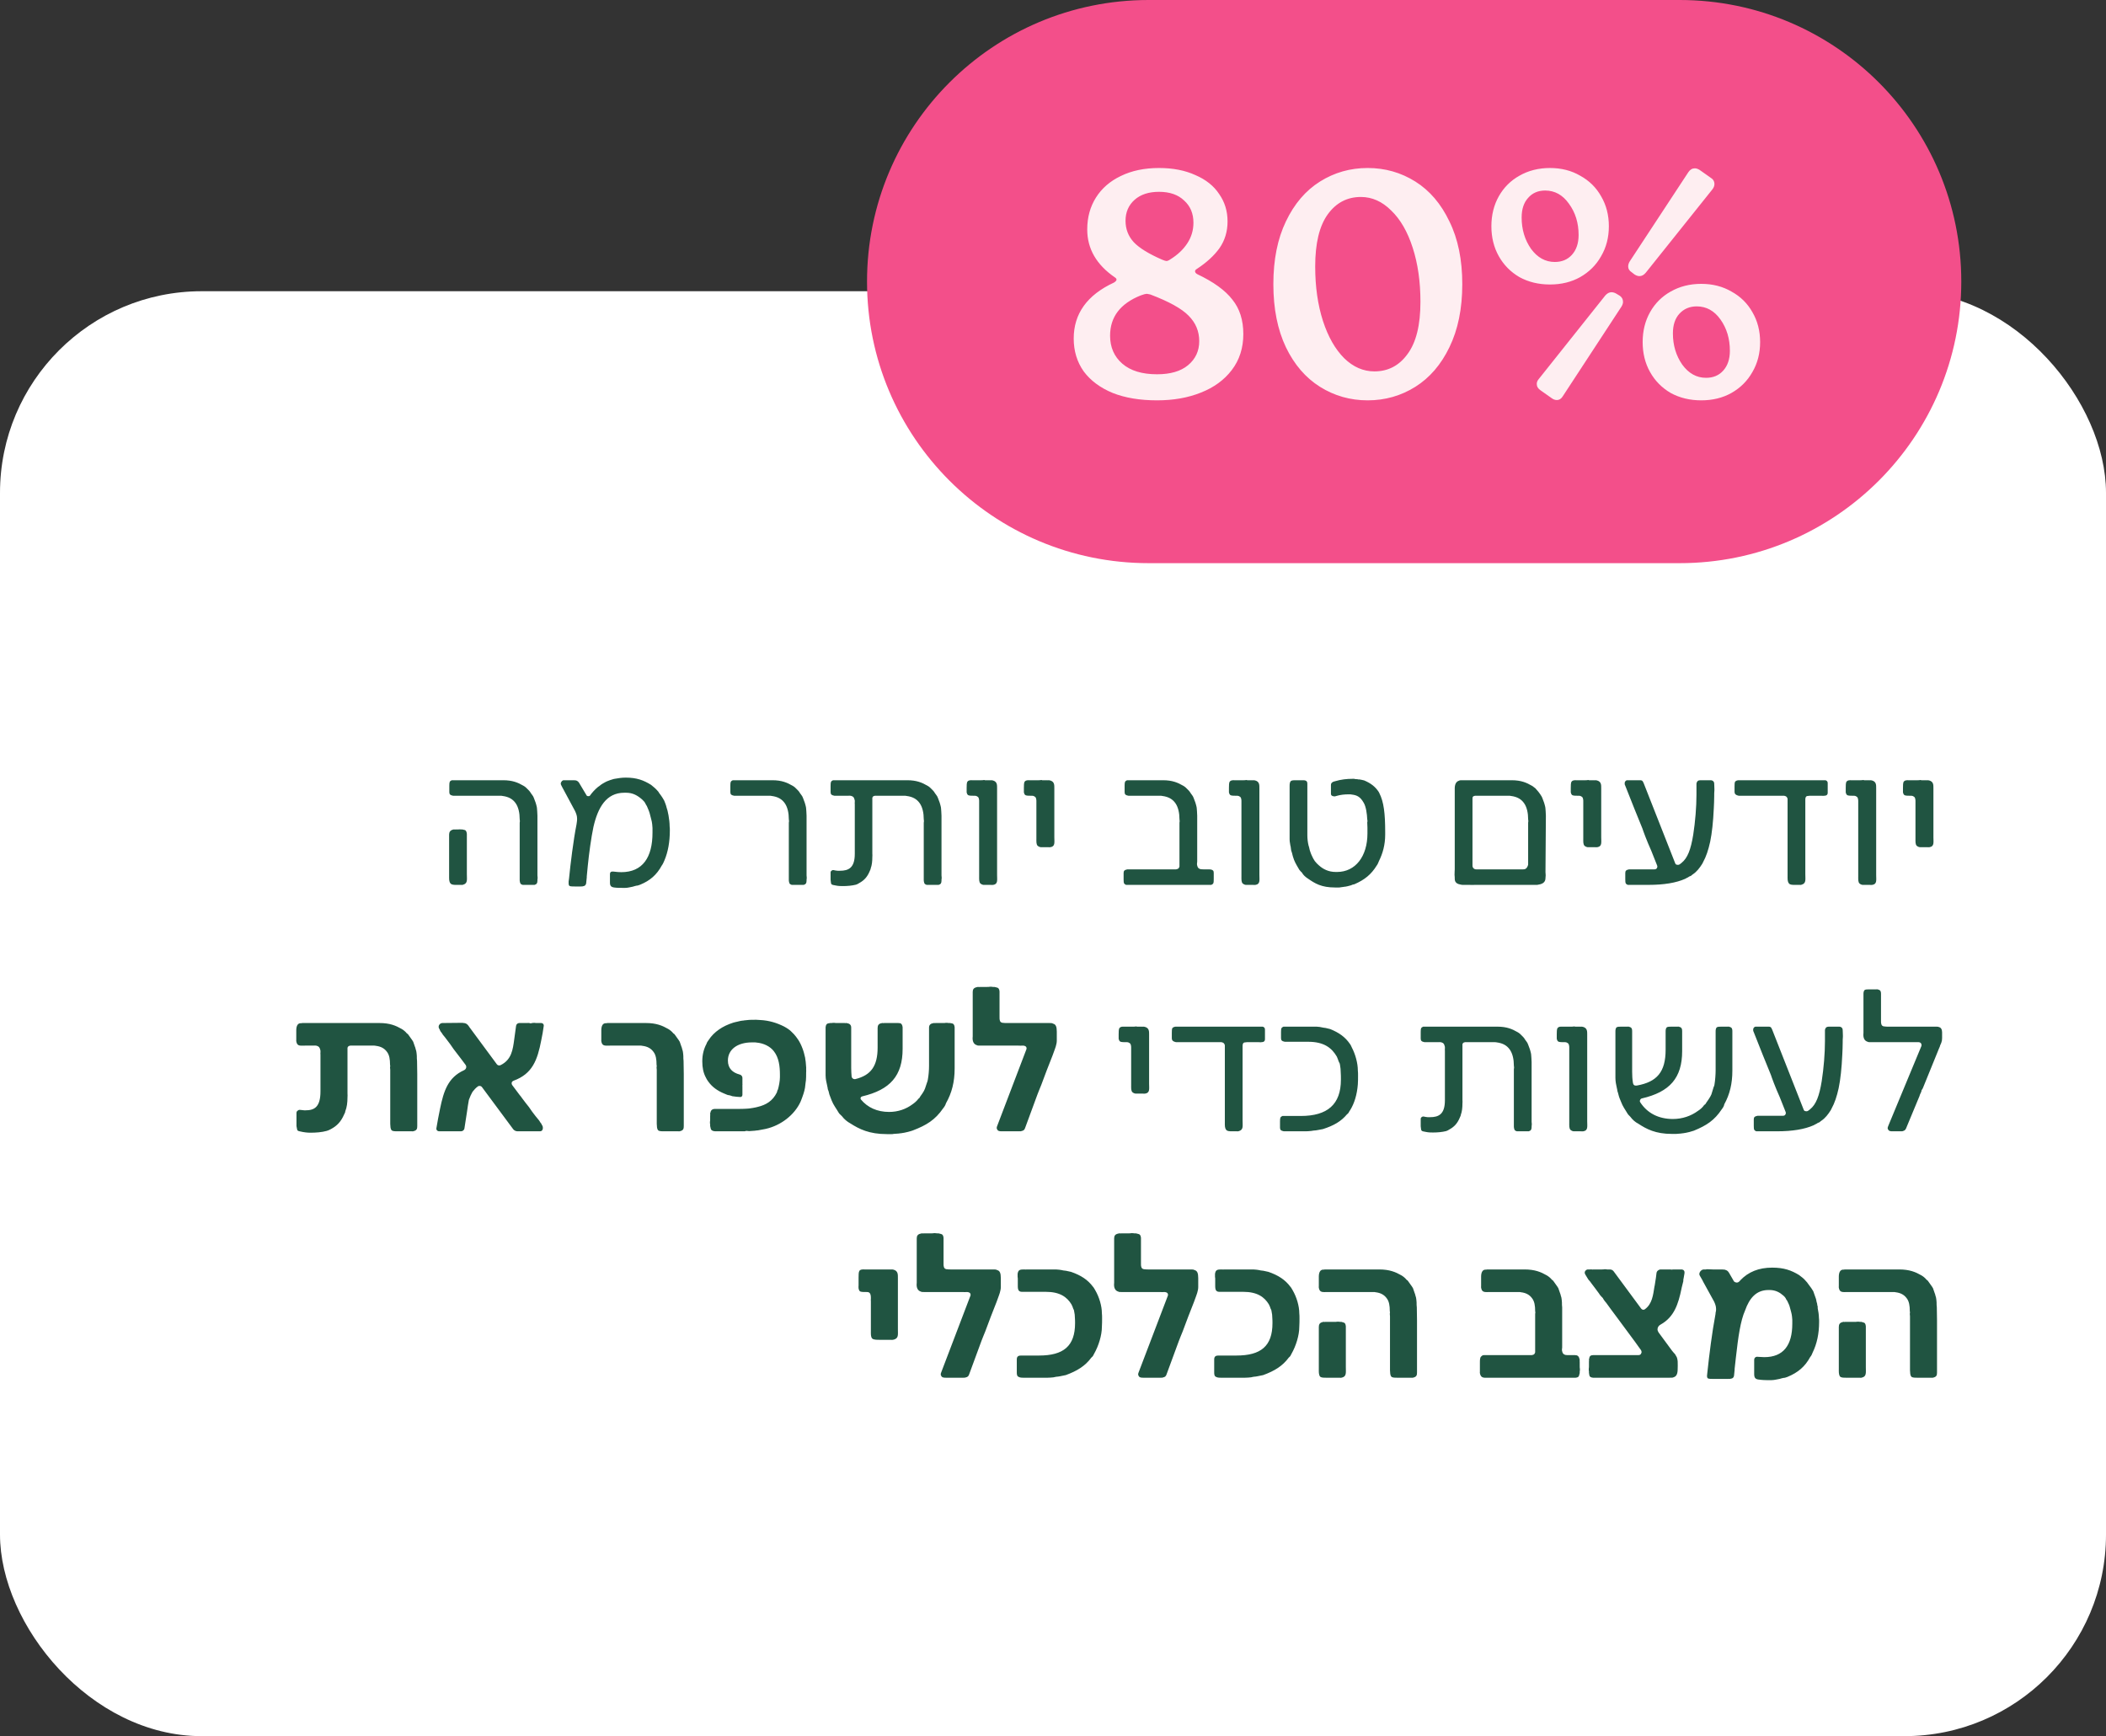 <svg xmlns="http://www.w3.org/2000/svg" width="188" height="155" viewBox="0 0 188 155" fill="none"><rect x="0" y="0" width="188" height="155" fill="#333333" stroke="none"/><rect y="26" width="188" height="129" rx="18" fill="white"></rect><path d="M77.398 25.139C77.398 11.255 88.654 0 102.538 0H149.943C163.827 0 175.082 11.255 175.082 25.139V25.139C175.082 39.023 163.827 50.278 149.943 50.278H102.538C88.654 50.278 77.398 39.023 77.398 25.139V25.139Z" fill="#F34F8A"></path><path d="M103.29 35.742C101.758 35.742 100.436 35.522 99.326 35.081C98.215 34.622 97.353 33.98 96.74 33.157C96.146 32.314 95.849 31.337 95.849 30.226C95.849 28.004 97.046 26.338 99.441 25.227C99.594 25.131 99.67 25.045 99.67 24.968C99.67 24.892 99.622 24.825 99.527 24.767C97.879 23.637 97.056 22.21 97.056 20.486C97.056 19.414 97.314 18.466 97.832 17.642C98.349 16.819 99.086 16.177 100.044 15.717C101.021 15.238 102.16 14.999 103.463 14.999C104.708 14.999 105.79 15.21 106.709 15.631C107.648 16.033 108.356 16.598 108.835 17.326C109.333 18.035 109.582 18.849 109.582 19.768C109.582 20.668 109.343 21.463 108.864 22.153C108.385 22.823 107.705 23.446 106.824 24.02C106.728 24.078 106.681 24.145 106.681 24.221C106.681 24.317 106.748 24.403 106.882 24.48C108.337 25.169 109.381 25.926 110.013 26.75C110.665 27.554 110.99 28.579 110.99 29.824C110.99 31.069 110.645 32.141 109.956 33.042C109.285 33.923 108.366 34.593 107.198 35.053C106.048 35.513 104.746 35.742 103.29 35.742ZM103.75 23.187C103.942 23.264 104.066 23.302 104.124 23.302C104.219 23.302 104.334 23.254 104.468 23.158C105.12 22.756 105.627 22.277 105.991 21.722C106.355 21.166 106.537 20.553 106.537 19.883C106.537 19.059 106.259 18.399 105.704 17.901C105.167 17.384 104.42 17.125 103.463 17.125C102.543 17.125 101.816 17.364 101.279 17.843C100.743 18.322 100.475 18.945 100.475 19.711C100.475 20.458 100.724 21.099 101.222 21.636C101.72 22.153 102.563 22.67 103.75 23.187ZM103.29 33.415C104.478 33.415 105.397 33.147 106.048 32.611C106.719 32.055 107.054 31.337 107.054 30.456C107.054 29.575 106.738 28.818 106.106 28.186C105.493 27.554 104.353 26.922 102.687 26.29C102.534 26.252 102.438 26.233 102.4 26.233C102.266 26.233 102.074 26.28 101.825 26.376C100.005 27.104 99.096 28.301 99.096 29.968C99.096 31.002 99.46 31.835 100.187 32.467C100.915 33.099 101.95 33.415 103.29 33.415ZM122.09 35.742C120.538 35.742 119.121 35.34 117.837 34.536C116.554 33.731 115.539 32.553 114.792 31.002C114.045 29.431 113.671 27.554 113.671 25.371C113.671 23.187 114.045 21.32 114.792 19.768C115.539 18.198 116.554 17.01 117.837 16.206C119.121 15.401 120.538 14.999 122.09 14.999C123.641 14.999 125.058 15.401 126.342 16.206C127.625 17.01 128.64 18.198 129.387 19.768C130.153 21.32 130.536 23.187 130.536 25.371C130.536 27.554 130.153 29.431 129.387 31.002C128.64 32.553 127.625 33.731 126.342 34.536C125.058 35.34 123.641 35.742 122.09 35.742ZM122.693 33.157C123.919 33.157 124.905 32.639 125.652 31.605C126.418 30.571 126.801 29.019 126.801 26.951C126.801 25.15 126.571 23.541 126.112 22.124C125.652 20.688 125.01 19.577 124.187 18.791C123.382 17.987 122.482 17.585 121.486 17.585C120.26 17.585 119.274 18.102 118.527 19.136C117.78 20.17 117.406 21.722 117.406 23.79C117.406 25.591 117.636 27.209 118.096 28.646C118.556 30.063 119.188 31.174 119.992 31.979C120.797 32.764 121.697 33.157 122.693 33.157ZM138.363 25.399C137.348 25.399 136.438 25.179 135.634 24.738C134.849 24.279 134.236 23.656 133.795 22.871C133.355 22.086 133.134 21.195 133.134 20.199C133.134 19.203 133.355 18.312 133.795 17.527C134.236 16.742 134.849 16.129 135.634 15.688C136.438 15.229 137.348 14.999 138.363 14.999C139.378 14.999 140.279 15.229 141.064 15.688C141.868 16.129 142.491 16.742 142.931 17.527C143.391 18.312 143.621 19.203 143.621 20.199C143.621 21.195 143.391 22.086 142.931 22.871C142.491 23.656 141.868 24.279 141.064 24.738C140.279 25.179 139.378 25.399 138.363 25.399ZM145.661 24.308C145.45 24.174 145.345 24.001 145.345 23.79C145.345 23.637 145.393 23.484 145.488 23.331L150.717 15.372C150.871 15.143 151.062 15.028 151.292 15.028C151.426 15.028 151.57 15.075 151.723 15.171L152.7 15.861C152.93 15.995 153.045 16.186 153.045 16.435C153.045 16.589 152.987 16.742 152.872 16.895L146.925 24.336C146.753 24.547 146.561 24.652 146.35 24.652C146.216 24.652 146.073 24.604 145.919 24.509L145.661 24.308ZM138.794 23.388C139.426 23.388 139.934 23.177 140.317 22.756C140.719 22.316 140.92 21.722 140.92 20.975C140.92 19.902 140.633 18.973 140.058 18.188C139.503 17.403 138.794 17.01 137.932 17.01C137.3 17.01 136.793 17.23 136.41 17.671C136.027 18.092 135.835 18.676 135.835 19.423C135.835 20.477 136.113 21.406 136.668 22.21C137.243 22.995 137.952 23.388 138.794 23.388ZM151.867 35.742C150.852 35.742 149.942 35.522 149.137 35.081C148.352 34.622 147.739 33.999 147.299 33.214C146.858 32.429 146.638 31.538 146.638 30.542C146.638 29.546 146.858 28.655 147.299 27.87C147.739 27.085 148.352 26.472 149.137 26.031C149.942 25.572 150.852 25.342 151.867 25.342C152.882 25.342 153.782 25.572 154.567 26.031C155.372 26.472 155.994 27.085 156.435 27.87C156.894 28.655 157.124 29.546 157.124 30.542C157.124 31.538 156.894 32.429 156.435 33.214C155.994 33.999 155.372 34.622 154.567 35.081C153.782 35.522 152.882 35.742 151.867 35.742ZM137.53 34.852C137.3 34.698 137.185 34.507 137.185 34.277C137.185 34.124 137.243 33.98 137.358 33.846L143.305 26.376C143.477 26.185 143.659 26.089 143.851 26.089C144.004 26.089 144.157 26.137 144.311 26.233L144.598 26.405C144.789 26.539 144.885 26.721 144.885 26.951C144.885 27.085 144.837 27.229 144.741 27.382L139.513 35.369C139.378 35.599 139.197 35.714 138.967 35.714C138.813 35.714 138.66 35.656 138.507 35.541L137.53 34.852ZM152.298 33.731C152.93 33.731 153.437 33.52 153.82 33.099C154.223 32.659 154.424 32.065 154.424 31.318C154.424 30.245 154.146 29.316 153.59 28.531C153.035 27.746 152.326 27.353 151.464 27.353C150.832 27.353 150.315 27.573 149.913 28.014C149.53 28.435 149.338 29.019 149.338 29.766C149.338 30.82 149.616 31.749 150.172 32.553C150.746 33.339 151.455 33.731 152.298 33.731Z" fill="#FEEEF1"></path><path d="M46.68 79C46.608 79 46.59 78.964 46.536 78.946C46.482 78.928 46.446 78.874 46.428 78.802C46.41 78.748 46.392 78.64 46.392 78.586V73.456C46.392 73.402 46.41 73.366 46.41 73.312C46.41 73.258 46.392 73.204 46.392 73.132C46.392 72.592 46.284 72.07 46.032 71.71C45.78 71.35 45.42 71.134 44.862 71.062C44.79 71.044 44.736 71.044 44.664 71.044H40.524C40.47 71.044 40.416 71.044 40.38 71.026C40.2 70.99 40.11 70.918 40.11 70.72V70.144C40.11 69.784 40.146 69.748 40.326 69.658H44.916C45.762 69.658 46.248 69.874 46.716 70.144C46.86 70.216 47.04 70.378 47.148 70.504C47.202 70.558 47.256 70.612 47.31 70.684C47.418 70.882 47.598 71.044 47.652 71.224C47.706 71.35 47.76 71.512 47.814 71.656C47.868 71.8 47.868 71.872 47.904 71.98C47.922 72.052 47.94 72.142 47.94 72.214C47.958 72.376 47.958 72.484 47.976 72.826V78.154C47.976 78.208 47.994 78.28 47.994 78.37C47.994 78.424 47.976 78.478 47.976 78.55V78.622C47.976 78.874 47.886 78.946 47.76 78.982C47.742 79 47.724 79 47.706 79H46.68ZM40.092 78.172V74.5C40.092 74.284 40.2 74.122 40.434 74.068C40.47 74.05 40.506 74.05 40.56 74.05C40.596 74.068 40.632 74.068 40.65 74.05H40.92C41.01 74.05 41.1 74.032 41.154 74.05H41.262L41.496 74.104C41.586 74.122 41.658 74.248 41.676 74.446V78.046C41.676 78.532 41.766 78.856 41.352 78.982C41.28 79 41.226 79.018 41.154 79H40.722C40.542 79 40.326 79 40.218 78.874C40.074 78.712 40.092 78.46 40.092 78.172ZM55.692 79.27C55.404 79.27 55.062 79.27 54.828 79.234C54.558 79.198 54.45 79.09 54.45 78.802V78.046C54.45 77.902 54.504 77.83 54.63 77.812H54.756C55.026 77.848 55.296 77.866 55.458 77.866C57.366 77.866 58.248 76.552 58.248 74.338V73.924C58.248 73.834 58.212 73.384 58.14 73.168L57.996 72.61C57.942 72.412 57.834 72.178 57.744 71.962C57.69 71.89 57.654 71.818 57.618 71.746C57.582 71.638 57.402 71.44 57.312 71.368C56.916 71.026 56.502 70.774 55.89 70.774H55.728C54.108 70.774 53.37 72.106 52.974 73.834C52.776 74.77 52.578 76.21 52.47 77.308L52.38 78.244V78.334L52.326 78.856C52.308 78.982 52.236 79.108 52.02 79.126C52.002 79.144 51.966 79.144 51.93 79.144C51.894 79.126 51.876 79.126 51.858 79.144H51.336C51.156 79.144 50.904 79.144 50.832 79.09C50.778 79.036 50.76 78.964 50.76 78.892V78.694L50.796 78.442C50.922 77.146 51.192 74.968 51.462 73.618L51.498 73.366C51.516 73.276 51.516 73.168 51.516 73.078C51.516 72.826 51.426 72.61 51.336 72.412L50.292 70.468C50.256 70.396 50.166 70.252 50.094 70.09C50.076 70.054 50.058 70 50.058 69.964C50.058 69.874 50.112 69.784 50.166 69.73C50.22 69.694 50.256 69.658 50.31 69.658H50.58H50.868H51.084C51.21 69.658 51.318 69.658 51.426 69.676C51.57 69.73 51.66 69.802 51.75 69.982L52.362 71.008C52.398 71.08 52.47 71.08 52.524 71.08C52.578 71.08 52.632 71.08 52.668 71.026C52.848 70.774 53.082 70.504 53.388 70.252L53.496 70.18C53.55 70.126 53.712 70 53.982 69.856C54.018 69.838 54.108 69.784 54.198 69.748C54.324 69.694 54.576 69.604 54.774 69.55L54.864 69.532C55.17 69.478 55.494 69.424 55.854 69.424C56.844 69.424 57.456 69.658 58.122 70.072C58.302 70.216 58.536 70.414 58.644 70.54C58.716 70.63 58.806 70.702 58.824 70.774C59.076 71.098 59.238 71.368 59.292 71.476C59.328 71.566 59.472 71.908 59.508 72.106C59.598 72.304 59.778 73.168 59.778 73.78C59.796 73.888 59.796 74.014 59.796 74.14C59.796 75.148 59.634 76.066 59.31 76.822C59.256 76.948 59.166 77.164 59.076 77.272C58.626 78.1 58.032 78.622 57.15 78.982C57.042 79.018 56.934 79.072 56.808 79.072C56.772 79.072 56.556 79.144 56.484 79.162C56.286 79.198 56.034 79.27 55.8 79.27H55.692ZM70.705 79C70.633 79 70.615 78.964 70.561 78.946C70.507 78.928 70.471 78.874 70.453 78.802C70.435 78.748 70.417 78.64 70.417 78.586V73.456C70.417 73.402 70.435 73.366 70.435 73.312C70.435 73.258 70.417 73.204 70.417 73.132C70.417 72.592 70.309 72.07 70.057 71.71C69.805 71.35 69.445 71.134 68.887 71.062C68.815 71.044 68.761 71.044 68.689 71.044H65.611C65.557 71.044 65.503 71.044 65.467 71.026C65.287 70.99 65.197 70.918 65.197 70.72V70.144C65.197 69.784 65.233 69.748 65.413 69.658H68.941C69.787 69.658 70.273 69.874 70.741 70.144C70.885 70.216 71.065 70.378 71.173 70.504C71.227 70.558 71.281 70.612 71.335 70.684C71.443 70.882 71.623 71.044 71.677 71.224C71.731 71.35 71.785 71.512 71.839 71.656C71.893 71.8 71.893 71.872 71.929 71.98C71.947 72.052 71.965 72.142 71.965 72.214C71.983 72.376 71.983 72.484 72.001 72.826V78.154C72.001 78.208 72.019 78.28 72.019 78.37C72.019 78.424 72.001 78.478 72.001 78.55V78.622C72.001 78.874 71.911 78.946 71.785 78.982C71.767 79 71.749 79 71.731 79H70.705ZM75.244 79.108C75.064 79.108 74.848 79.108 74.596 79.054L74.506 79.036C74.272 79 74.2 78.964 74.182 78.838L74.146 78.55V77.902C74.146 77.812 74.182 77.758 74.254 77.722C74.29 77.686 74.362 77.668 74.434 77.686C74.524 77.704 74.686 77.74 74.776 77.74H74.974C75.748 77.74 76.306 77.488 76.306 76.228V71.8C76.306 71.71 76.288 71.692 76.306 71.602V71.53C76.306 71.476 76.306 71.422 76.288 71.404C76.234 71.188 76.18 71.116 76 71.062C75.946 71.026 75.694 71.044 75.73 71.044H74.56C74.506 71.044 74.452 71.044 74.416 71.026C74.236 70.99 74.146 70.918 74.146 70.72V70.144C74.146 69.784 74.182 69.748 74.362 69.658H80.986C81.832 69.658 82.318 69.874 82.786 70.144C82.93 70.216 83.11 70.378 83.218 70.504C83.272 70.558 83.326 70.612 83.38 70.684C83.488 70.882 83.668 71.044 83.722 71.224C83.776 71.35 83.83 71.512 83.884 71.656C83.938 71.8 83.938 71.872 83.974 71.98C83.992 72.052 84.01 72.142 84.01 72.214C84.028 72.376 84.028 72.484 84.046 72.826V78.154C84.046 78.208 84.064 78.28 84.064 78.37C84.064 78.424 84.046 78.478 84.046 78.55V78.622C84.046 78.874 83.956 78.946 83.83 78.982C83.812 79 83.794 79 83.776 79H82.75C82.678 79 82.66 78.964 82.606 78.946C82.552 78.928 82.516 78.874 82.498 78.802C82.48 78.748 82.462 78.64 82.462 78.586V73.456C82.462 73.402 82.48 73.366 82.48 73.312C82.48 73.258 82.462 73.204 82.462 73.132C82.462 72.592 82.354 72.07 82.102 71.71C81.85 71.35 81.49 71.134 80.932 71.062C80.86 71.044 80.806 71.044 80.734 71.044H78.106L78.034 71.062C77.944 71.08 77.908 71.134 77.872 71.224V76.21C77.872 76.336 77.89 76.39 77.872 76.498C77.872 76.894 77.836 77.236 77.728 77.524C77.728 77.614 77.656 77.704 77.638 77.776C77.422 78.298 77.134 78.604 76.702 78.838C76.63 78.892 76.486 78.964 76.414 78.982C76.054 79.072 75.64 79.108 75.244 79.108ZM87.785 79C87.659 78.982 87.551 78.91 87.515 78.874C87.389 78.73 87.407 78.496 87.407 78.226V71.53C87.407 71.494 87.407 71.404 87.389 71.332C87.371 71.242 87.353 71.188 87.281 71.134C87.227 71.098 87.155 71.044 87.029 71.044C86.705 71.044 86.615 71.044 86.471 71.008C86.363 70.972 86.327 70.882 86.291 70.738V70.342C86.291 70.144 86.291 69.874 86.363 69.784C86.471 69.64 86.633 69.658 86.795 69.658H87.605C87.677 69.658 87.749 69.658 87.821 69.64C87.911 69.64 87.875 69.64 87.929 69.658H88.361C88.397 69.676 88.415 69.658 88.451 69.658C88.505 69.658 88.559 69.658 88.631 69.676C89.027 69.784 89.009 70.09 89.009 70.378V78.118C89.009 78.568 89.099 78.928 88.667 79C88.595 79 88.505 79.018 88.415 79H87.785ZM92.895 75.634C92.769 75.616 92.661 75.544 92.625 75.508C92.499 75.364 92.517 75.13 92.517 74.86V71.53C92.517 71.494 92.517 71.404 92.499 71.332C92.481 71.242 92.463 71.188 92.391 71.134C92.337 71.098 92.265 71.044 92.139 71.044C91.815 71.044 91.725 71.044 91.581 71.008C91.473 70.972 91.437 70.882 91.401 70.738V70.342C91.401 70.144 91.401 69.874 91.473 69.784C91.581 69.64 91.743 69.658 91.905 69.658H92.715C92.787 69.658 92.859 69.658 92.931 69.64C93.021 69.64 92.985 69.64 93.039 69.658H93.471C93.507 69.676 93.525 69.658 93.561 69.658C93.615 69.658 93.669 69.658 93.741 69.676C94.137 69.784 94.119 70.09 94.119 70.378V74.752C94.119 75.202 94.209 75.562 93.777 75.634C93.705 75.634 93.615 75.652 93.525 75.634H92.895ZM100.519 79C100.339 78.91 100.303 78.874 100.303 78.514V77.938C100.303 77.74 100.393 77.668 100.573 77.632C100.609 77.614 100.663 77.614 100.717 77.614H104.983L105.055 77.596C105.181 77.578 105.253 77.506 105.289 77.362V73.456C105.289 73.402 105.307 73.366 105.307 73.312C105.307 73.258 105.289 73.204 105.289 73.132C105.289 72.592 105.181 72.07 104.929 71.71C104.677 71.35 104.317 71.134 103.759 71.062C103.687 71.044 103.633 71.044 103.561 71.044H100.807C100.753 71.044 100.699 71.044 100.663 71.026C100.483 70.99 100.393 70.918 100.393 70.72V70.144C100.393 69.784 100.429 69.748 100.609 69.658H103.813C104.659 69.658 105.145 69.874 105.613 70.144C105.757 70.216 105.937 70.378 106.045 70.504C106.099 70.558 106.153 70.612 106.207 70.684C106.315 70.882 106.495 71.044 106.549 71.224C106.603 71.35 106.657 71.512 106.711 71.656C106.765 71.8 106.765 71.872 106.801 71.98C106.819 72.052 106.837 72.142 106.837 72.214C106.855 72.376 106.855 72.484 106.873 72.826V76.858C106.873 76.93 106.873 77.002 106.855 77.074V77.146C106.855 77.182 106.855 77.236 106.873 77.272C106.909 77.452 106.981 77.542 107.161 77.596C107.215 77.614 107.449 77.614 107.413 77.614H107.935L108.115 77.632C108.295 77.686 108.349 77.74 108.349 77.938V78.514C108.349 78.874 108.313 78.91 108.133 79H100.519ZM111.2 79C111.074 78.982 110.966 78.91 110.93 78.874C110.804 78.73 110.822 78.496 110.822 78.226V71.53C110.822 71.494 110.822 71.404 110.804 71.332C110.786 71.242 110.768 71.188 110.696 71.134C110.642 71.098 110.57 71.044 110.444 71.044C110.12 71.044 110.03 71.044 109.886 71.008C109.778 70.972 109.742 70.882 109.706 70.738V70.342C109.706 70.144 109.706 69.874 109.778 69.784C109.886 69.64 110.048 69.658 110.21 69.658H111.02C111.092 69.658 111.164 69.658 111.236 69.64C111.326 69.64 111.29 69.64 111.344 69.658H111.776C111.812 69.676 111.83 69.658 111.866 69.658C111.92 69.658 111.974 69.658 112.046 69.676C112.442 69.784 112.424 70.09 112.424 70.378V78.118C112.424 78.568 112.514 78.928 112.082 79C112.01 79 111.92 79.018 111.83 79H111.2ZM119.19 79.234C117.948 79.234 117.39 78.874 116.76 78.442C116.562 78.316 116.328 78.118 116.22 77.902C116.184 77.884 116.04 77.722 115.986 77.65C115.824 77.362 115.644 77.092 115.518 76.768C115.338 76.264 115.392 76.318 115.32 76.102C115.23 75.868 115.284 75.976 115.248 75.832L115.212 75.562C115.194 75.508 115.176 75.454 115.176 75.4C115.176 75.31 115.122 75.202 115.122 74.932V70.144C115.122 70 115.14 69.856 115.212 69.748C115.302 69.658 115.482 69.658 115.662 69.658H116.346C116.688 69.658 116.706 69.838 116.706 70V74.59C116.706 74.86 116.742 75.202 116.814 75.49C116.886 75.67 116.886 75.832 116.958 76.012C117.03 76.246 117.12 76.426 117.228 76.642L117.372 76.876C117.462 77.002 117.642 77.182 117.732 77.254C118.11 77.596 118.596 77.848 119.244 77.848H119.352C121.008 77.848 122.07 76.444 122.07 74.41V73.888C122.07 73.726 122.052 73.564 122.052 73.42C122.07 73.384 122.07 73.348 122.07 73.294C122.07 73.258 122.07 73.204 122.052 73.15C122.034 72.682 121.944 71.998 121.728 71.656C121.44 71.152 121.152 70.99 120.666 70.936C120.594 70.918 120.54 70.918 120.468 70.918H120.36C120.036 70.918 119.658 70.954 119.298 71.062L119.172 71.098H119.136C118.938 71.098 118.812 71.026 118.812 70.864V70.108C118.812 70 118.83 69.928 118.902 69.874C118.938 69.838 118.974 69.802 119.046 69.784L119.172 69.748C119.712 69.586 120.234 69.532 120.72 69.532H120.792H120.882C120.882 69.532 120.936 69.532 120.936 69.55L121.188 69.568C121.206 69.586 121.26 69.586 121.278 69.586H121.35C121.476 69.604 121.566 69.622 121.782 69.676C122.376 69.928 122.772 70.234 123.078 70.702L123.132 70.81C123.528 71.584 123.654 72.61 123.654 74.284V74.518C123.654 75.418 123.438 76.192 123.096 76.876C123.042 77.002 122.988 77.164 122.898 77.272C122.412 78.064 121.818 78.55 120.9 78.946C120.774 78.964 120.72 78.982 120.612 79.036C120.522 79.072 120.378 79.09 120.27 79.126C120.216 79.144 120.108 79.162 120.09 79.162C120.036 79.162 120 79.162 119.946 79.18L119.676 79.216C119.622 79.234 119.568 79.234 119.496 79.234H119.19ZM130.709 79C130.601 79 130.439 79 130.421 78.982C130.115 78.928 129.863 78.82 129.863 78.46V78.352C129.863 78.244 129.845 78.172 129.845 78.1C129.845 77.884 129.863 77.668 129.863 77.614V70.486C129.845 70.018 129.989 69.766 130.259 69.694C130.295 69.658 130.421 69.658 130.511 69.658H134.939C135.785 69.658 136.271 69.874 136.739 70.144C136.793 70.162 136.847 70.216 136.919 70.27C136.937 70.288 136.955 70.306 136.991 70.324C137.063 70.36 137.117 70.45 137.171 70.504C137.369 70.702 137.657 71.134 137.675 71.224C137.729 71.35 137.783 71.512 137.837 71.656C137.891 71.8 137.891 71.872 137.927 71.98C137.945 72.052 137.963 72.142 137.963 72.214C137.981 72.376 137.981 72.484 137.999 72.826L137.963 77.866C137.963 77.938 137.981 78.028 137.981 78.154C137.981 78.226 137.963 78.298 137.963 78.388C137.963 78.658 137.837 78.91 137.315 78.982C137.261 79 137.225 79 137.171 79H131.609C131.573 79.018 131.231 79 131.159 79H130.709ZM131.447 77.29C131.447 77.47 131.591 77.614 131.771 77.614H135.983C136.073 77.614 136.163 77.596 136.217 77.542C136.271 77.506 136.307 77.47 136.325 77.416C136.379 77.344 136.397 77.272 136.415 77.182V73.456C136.415 73.402 136.433 73.366 136.433 73.312C136.433 73.258 136.415 73.204 136.415 73.132C136.415 72.592 136.307 72.07 136.055 71.71C135.803 71.35 135.443 71.134 134.885 71.062C134.813 71.044 134.759 71.044 134.687 71.044H131.681C131.645 71.044 131.519 71.08 131.483 71.134C131.447 71.188 131.447 71.26 131.447 71.314V77.29ZM141.715 75.634C141.589 75.616 141.481 75.544 141.445 75.508C141.319 75.364 141.337 75.13 141.337 74.86V71.53C141.337 71.494 141.337 71.404 141.319 71.332C141.301 71.242 141.283 71.188 141.211 71.134C141.157 71.098 141.085 71.044 140.959 71.044C140.635 71.044 140.545 71.044 140.401 71.008C140.293 70.972 140.257 70.882 140.221 70.738V70.342C140.221 70.144 140.221 69.874 140.293 69.784C140.401 69.64 140.563 69.658 140.725 69.658H141.535C141.607 69.658 141.679 69.658 141.751 69.64C141.841 69.64 141.805 69.64 141.859 69.658H142.291C142.327 69.676 142.345 69.658 142.381 69.658C142.435 69.658 142.489 69.658 142.561 69.676C142.957 69.784 142.939 70.09 142.939 70.378V74.752C142.939 75.202 143.029 75.562 142.597 75.634C142.525 75.634 142.435 75.652 142.345 75.634H141.715ZM145.303 79C145.123 78.91 145.087 78.874 145.087 78.514V77.938C145.087 77.74 145.177 77.668 145.357 77.632C145.393 77.614 145.447 77.614 145.501 77.614H147.697C147.787 77.614 147.859 77.578 147.895 77.524C147.949 77.452 147.967 77.362 147.931 77.272L147.409 75.958L147.121 75.292C146.977 74.95 146.761 74.392 146.707 74.23C146.635 73.96 146.401 73.474 145.897 72.196L145.069 70.108C145.033 70.054 145.033 69.982 145.033 69.91C145.033 69.802 145.123 69.676 145.231 69.658H146.419C146.545 69.658 146.635 69.694 146.689 69.838L146.725 69.91L149.551 77.092C149.587 77.164 149.641 77.2 149.695 77.2C149.749 77.218 149.821 77.218 149.875 77.2C149.929 77.182 149.965 77.146 150.019 77.11C150.055 77.092 150.073 77.056 150.109 77.038C150.649 76.606 150.937 75.85 151.153 74.518C151.333 73.366 151.441 72.034 151.441 70.954V69.982C151.441 69.892 151.495 69.784 151.549 69.73C151.621 69.676 151.693 69.658 151.783 69.658H152.701C152.899 69.658 153.025 69.784 153.025 69.964C153.025 70.09 153.043 70.234 153.043 70.45V70.558C153.025 70.702 153.025 70.918 153.025 71.08C153.025 71.44 153.007 71.8 152.989 72.16C152.935 73.348 152.827 74.374 152.665 75.148C152.503 75.886 152.305 76.48 152.035 76.966L151.963 77.11C151.729 77.488 151.459 77.83 151.135 78.046C151.063 78.1 151.009 78.136 150.955 78.19C150.901 78.226 150.829 78.226 150.757 78.28C150.721 78.316 150.649 78.352 150.595 78.37L150.433 78.46C149.623 78.82 148.543 79 147.157 79H145.303ZM160.205 79C160.025 79 159.791 79 159.701 78.874C159.557 78.712 159.575 78.46 159.575 78.172V71.368C159.575 71.332 159.575 71.296 159.557 71.26C159.503 71.134 159.449 71.08 159.269 71.044H155.327C155.255 71.044 155.165 71.044 155.147 71.026C154.949 70.972 154.841 70.9 154.841 70.666V70.216C154.841 69.748 154.877 69.784 155.021 69.694C155.057 69.694 155.111 69.658 155.165 69.658H162.815C162.905 69.658 162.995 69.658 163.013 69.676C163.157 69.766 163.157 69.82 163.157 70V70.774C163.157 70.972 163.031 71.044 162.833 71.044C162.815 71.062 162.671 71.044 162.599 71.044H161.537L161.393 71.062C161.231 71.062 161.159 71.17 161.159 71.368V78.046C161.159 78.532 161.249 78.856 160.835 78.982C160.763 79 160.709 79.018 160.637 79H160.205ZM166.26 79C166.134 78.982 166.026 78.91 165.99 78.874C165.864 78.73 165.882 78.496 165.882 78.226V71.53C165.882 71.494 165.882 71.404 165.864 71.332C165.846 71.242 165.828 71.188 165.756 71.134C165.702 71.098 165.63 71.044 165.504 71.044C165.18 71.044 165.09 71.044 164.946 71.008C164.838 70.972 164.802 70.882 164.766 70.738V70.342C164.766 70.144 164.766 69.874 164.838 69.784C164.946 69.64 165.108 69.658 165.27 69.658H166.08C166.152 69.658 166.224 69.658 166.296 69.64C166.386 69.64 166.35 69.64 166.404 69.658H166.836C166.872 69.676 166.89 69.658 166.926 69.658C166.98 69.658 167.034 69.658 167.106 69.676C167.502 69.784 167.484 70.09 167.484 70.378V78.118C167.484 78.568 167.574 78.928 167.142 79C167.07 79 166.98 79.018 166.89 79H166.26ZM171.37 75.634C171.244 75.616 171.136 75.544 171.1 75.508C170.974 75.364 170.992 75.13 170.992 74.86V71.53C170.992 71.494 170.992 71.404 170.974 71.332C170.956 71.242 170.938 71.188 170.866 71.134C170.812 71.098 170.74 71.044 170.614 71.044C170.29 71.044 170.2 71.044 170.056 71.008C169.948 70.972 169.912 70.882 169.876 70.738V70.342C169.876 70.144 169.876 69.874 169.948 69.784C170.056 69.64 170.218 69.658 170.38 69.658H171.19C171.262 69.658 171.334 69.658 171.406 69.64C171.496 69.64 171.46 69.64 171.514 69.658H171.946C171.982 69.676 172 69.658 172.036 69.658C172.09 69.658 172.144 69.658 172.216 69.676C172.612 69.784 172.594 70.09 172.594 70.378V74.752C172.594 75.202 172.684 75.562 172.252 75.634C172.18 75.634 172.09 75.652 172 75.634H171.37ZM27.69 101.126C27.456 101.126 27.114 101.09 26.826 101.018C26.61 100.982 26.538 100.946 26.52 100.82L26.466 100.532V99.362C26.466 99.254 26.52 99.182 26.592 99.146C26.646 99.092 26.736 99.074 26.826 99.092C26.934 99.092 27.06 99.128 27.168 99.128H27.258C28.05 99.128 28.608 98.858 28.608 97.436V94.16C28.608 94.07 28.59 94.034 28.608 93.944V93.872C28.608 93.818 28.608 93.764 28.59 93.728C28.536 93.512 28.464 93.422 28.284 93.368C28.212 93.332 27.942 93.35 27.996 93.35H27.258C26.826 93.35 26.556 93.422 26.466 93.044C26.448 92.954 26.43 92.9 26.448 92.81V91.964C26.448 91.784 26.484 91.586 26.574 91.478C26.592 91.442 26.646 91.406 26.682 91.388C26.736 91.352 26.79 91.352 26.826 91.352C26.88 91.352 26.934 91.352 26.988 91.334H33.864C34.8 91.334 35.34 91.568 35.844 91.856C36.006 91.946 36.204 92.108 36.312 92.252C36.384 92.288 36.438 92.342 36.492 92.432C36.618 92.63 36.78 92.81 36.888 93.008L37.05 93.476C37.068 93.53 37.068 93.476 37.104 93.656L37.158 93.836C37.158 93.872 37.176 93.908 37.176 93.944L37.194 94.088C37.212 94.196 37.212 94.358 37.212 94.502L37.23 94.718L37.248 95.888V100.532C37.248 100.766 37.212 100.91 36.942 100.982C36.888 101 36.834 101.018 36.744 101H35.466C35.268 101 35.052 101 34.962 100.91C34.836 100.766 34.854 100.568 34.836 100.334V95.51L34.818 95.294C34.818 95.258 34.836 95.222 34.836 95.186C34.836 95.132 34.818 95.096 34.818 95.042C34.818 94.592 34.764 94.178 34.53 93.89C34.314 93.602 34.008 93.422 33.54 93.368C33.486 93.35 33.432 93.35 33.378 93.35H31.272L31.2 93.368C31.11 93.386 31.056 93.44 31.02 93.548V97.616C31.02 97.778 31.038 97.832 31.02 97.958C31.02 98.444 30.966 98.858 30.822 99.218C30.822 99.326 30.75 99.416 30.714 99.506C30.444 100.136 30.084 100.514 29.544 100.802C29.454 100.856 29.256 100.946 29.166 100.964C28.716 101.09 28.194 101.126 27.69 101.126ZM39.211 101C39.049 101 38.923 100.874 38.959 100.712C39.049 100.154 39.157 99.596 39.283 98.984C39.607 97.418 39.985 96.194 41.425 95.546C41.551 95.492 41.623 95.366 41.623 95.258C41.623 95.186 41.605 95.132 41.569 95.078L41.137 94.502L40.489 93.656C40.291 93.368 40.111 93.098 39.877 92.81C39.769 92.666 39.661 92.522 39.535 92.378C39.499 92.306 39.427 92.216 39.391 92.162C39.319 92.09 39.283 92 39.247 91.91C39.193 91.838 39.157 91.748 39.157 91.658C39.157 91.514 39.283 91.352 39.481 91.334L41.281 91.316L41.389 91.334C41.533 91.334 41.677 91.406 41.767 91.514L41.839 91.604L41.911 91.712L42.019 91.856L44.359 95.024C44.431 95.114 44.557 95.15 44.683 95.096C45.673 94.61 45.781 93.71 45.907 92.774L46.069 91.586C46.087 91.442 46.213 91.334 46.357 91.334H47.059C47.131 91.316 47.185 91.334 47.257 91.334C47.329 91.37 47.419 91.37 47.491 91.334C47.563 91.334 47.617 91.316 47.689 91.316L47.851 91.334H48.301C48.463 91.334 48.571 91.46 48.535 91.622C48.481 92.018 48.409 92.45 48.319 92.864C47.977 94.646 47.527 95.87 45.853 96.482C45.727 96.536 45.673 96.608 45.673 96.716C45.673 96.77 45.691 96.824 45.727 96.878L46.375 97.742C46.465 97.85 46.537 97.94 46.609 98.048C46.807 98.318 47.005 98.57 47.221 98.84C47.401 99.11 47.581 99.362 47.797 99.632C47.905 99.758 47.995 99.884 48.121 100.028C48.157 100.1 48.229 100.172 48.247 100.226C48.319 100.298 48.355 100.388 48.391 100.46C48.445 100.532 48.463 100.622 48.463 100.694C48.463 100.856 48.391 101 48.193 101H46.195C46.051 101 45.907 100.928 45.817 100.82L43.027 97.058C42.973 96.986 42.901 96.95 42.811 96.95C42.775 96.95 42.721 96.95 42.667 96.986C42.469 97.13 42.325 97.292 42.199 97.454C42.163 97.526 42.109 97.58 42.091 97.652C42.037 97.742 42.001 97.832 41.965 97.922L41.857 98.192C41.785 98.534 41.749 98.876 41.695 99.218L41.461 100.73C41.443 100.892 41.299 101 41.155 101H39.211ZM59.258 101C59.06 101 58.844 101 58.754 100.91C58.628 100.766 58.646 100.568 58.628 100.334V95.51L58.61 95.294C58.61 95.258 58.628 95.222 58.628 95.186C58.628 95.132 58.61 95.096 58.61 95.042C58.61 94.592 58.556 94.178 58.322 93.89C58.106 93.602 57.8 93.422 57.332 93.368C57.278 93.35 57.224 93.35 57.17 93.35H54.488C54.074 93.35 53.786 93.422 53.696 93.044C53.678 92.954 53.66 92.9 53.678 92.81V91.964C53.678 91.784 53.714 91.586 53.804 91.478C53.822 91.442 53.876 91.406 53.912 91.388C53.966 91.352 54.02 91.352 54.056 91.352C54.11 91.352 54.164 91.352 54.218 91.334H57.656C58.592 91.334 59.132 91.568 59.636 91.856C59.798 91.946 59.996 92.108 60.104 92.252C60.176 92.288 60.23 92.342 60.284 92.432C60.41 92.63 60.572 92.81 60.68 93.008L60.842 93.476C60.86 93.53 60.86 93.476 60.896 93.656L60.95 93.836C60.95 93.872 60.968 93.908 60.968 93.944L60.986 94.088C61.004 94.196 61.004 94.358 61.004 94.502L61.022 94.718L61.04 95.888V100.532C61.04 100.766 61.004 100.91 60.734 100.982C60.68 101 60.626 101.018 60.536 101H59.258ZM63.827 101C63.593 100.982 63.467 100.892 63.449 100.766L63.395 100.532V100.388C63.377 100.352 63.377 100.244 63.377 100.136C63.395 100.046 63.395 100.172 63.395 99.866V99.596C63.413 99.56 63.413 99.524 63.395 99.488C63.395 99.434 63.395 99.38 63.413 99.344C63.449 99.128 63.575 99.002 63.827 99.002H65.897C66.131 99.002 66.347 99.002 66.617 98.984C66.905 98.984 67.535 98.858 67.643 98.822C68.381 98.642 68.975 98.3 69.353 97.526C69.371 97.454 69.389 97.346 69.443 97.274C69.533 96.968 69.623 96.5 69.623 96.176V95.942C69.623 95.204 69.533 94.43 69.083 93.854C68.741 93.404 68.147 93.134 67.553 93.08C67.445 93.062 67.409 93.062 67.301 93.062H67.139C65.807 93.062 64.979 93.71 64.979 94.682C64.979 95.402 65.411 95.762 66.005 95.924L66.059 95.942C66.185 95.978 66.275 96.104 66.275 96.23V96.77C66.293 96.842 66.257 96.914 66.275 96.986V97.742C66.275 97.85 66.203 97.94 66.095 97.94C65.897 97.94 65.645 97.904 65.375 97.868C65.339 97.85 65.123 97.778 65.087 97.778C64.943 97.778 64.853 97.706 64.745 97.67L64.655 97.634C64.043 97.382 63.575 97.04 63.251 96.59L63.197 96.518C63.125 96.41 63.053 96.302 63.017 96.212C62.783 95.78 62.693 95.312 62.693 94.772V94.736C62.693 94.178 62.819 93.656 63.071 93.188C63.089 93.098 63.179 92.954 63.251 92.864C63.503 92.468 63.827 92.162 64.187 91.91C64.547 91.658 64.961 91.46 65.465 91.298C65.573 91.262 65.699 91.244 65.843 91.208C65.933 91.19 66.095 91.136 66.293 91.118C66.329 91.118 66.365 91.118 66.419 91.1C66.851 91.046 67.013 91.046 67.139 91.046H67.319C67.499 91.028 67.679 91.064 67.841 91.064C68.669 91.1 69.371 91.334 69.983 91.64C70.253 91.784 70.523 91.964 70.667 92.126C70.721 92.198 70.829 92.27 70.883 92.342C71.099 92.594 71.405 92.954 71.657 93.656C71.747 93.89 71.819 94.196 71.837 94.286L71.873 94.43L71.891 94.574C71.927 94.736 71.927 94.862 71.945 95.042C71.945 95.186 71.981 95.294 71.963 95.438C71.981 95.546 71.963 95.654 71.963 95.78C71.963 96.014 71.963 96.248 71.945 96.446L71.927 96.572C71.927 96.662 71.891 96.752 71.891 96.86C71.873 97.184 71.765 97.562 71.639 97.904C71.585 98.03 71.531 98.228 71.459 98.372C70.919 99.542 69.713 100.478 68.363 100.784C68.147 100.838 67.931 100.856 67.697 100.91L67.553 100.928C67.517 100.928 67.445 100.928 67.409 100.946L66.905 100.982H66.851C66.779 100.982 66.725 100.964 66.653 100.964C66.599 100.964 66.545 100.964 66.491 101H63.827ZM79.172 101.252C77.588 101.252 76.706 100.802 75.914 100.298C75.644 100.154 75.356 99.92 75.158 99.65C75.14 99.614 74.906 99.434 74.87 99.344C74.654 98.966 74.402 98.66 74.24 98.246C73.988 97.616 74.042 97.724 73.97 97.436C73.862 97.166 73.916 97.292 73.88 97.112L73.808 96.77C73.79 96.698 73.7 96.338 73.7 96.014V91.712C73.718 91.496 73.808 91.388 73.916 91.37L74.114 91.334H74.258C74.294 91.316 74.384 91.316 74.474 91.316C74.546 91.334 74.636 91.334 74.708 91.334H75.41C75.446 91.352 75.482 91.352 75.5 91.334C75.572 91.334 75.59 91.334 75.626 91.352C75.878 91.388 75.986 91.532 75.986 91.748V95.348C75.986 95.618 76.004 95.87 76.022 96.104C76.04 96.266 76.202 96.374 76.364 96.338C77.75 95.996 78.344 95.168 78.344 93.53V91.766C78.344 91.532 78.452 91.388 78.686 91.352C78.722 91.334 78.758 91.334 78.812 91.334C78.848 91.352 78.884 91.352 78.92 91.334H80.18L80.36 91.352C80.468 91.37 80.558 91.514 80.576 91.712V93.638C80.576 96.032 79.478 97.292 76.958 97.886C76.832 97.922 76.778 98.048 76.85 98.156C77.444 98.876 78.308 99.272 79.37 99.272C80.162 99.272 80.882 99.02 81.458 98.588C81.62 98.48 81.854 98.282 81.98 98.102C82.142 97.976 82.088 97.976 82.142 97.904C82.196 97.832 82.502 97.418 82.574 97.184C82.646 96.986 82.754 96.626 82.772 96.59C82.79 96.518 82.79 96.608 82.826 96.392C82.898 95.996 82.934 95.546 82.934 95.168V91.748C82.934 91.532 83.042 91.388 83.294 91.352C83.33 91.334 83.348 91.334 83.42 91.334C83.438 91.352 83.474 91.352 83.51 91.334H84.212C84.284 91.334 84.374 91.334 84.446 91.316C84.536 91.316 84.626 91.316 84.662 91.334H84.806L85.004 91.37C85.112 91.388 85.202 91.496 85.22 91.712V95.384C85.22 96.59 84.968 97.58 84.446 98.498C84.41 98.642 84.302 98.822 84.194 98.948C83.474 99.992 82.7 100.46 81.476 100.928C81.332 100.982 80.846 101.126 80.396 101.18C80.36 101.18 80.306 101.18 80.252 101.198L79.748 101.234C79.748 101.252 79.64 101.252 79.604 101.252H79.172ZM89.425 101C89.263 101 89.137 100.982 89.065 100.91C89.011 100.838 88.975 100.766 88.975 100.694C88.975 100.586 89.047 100.478 89.083 100.352L91.621 93.692C91.639 93.656 91.639 93.638 91.639 93.602C91.639 93.44 91.531 93.368 91.351 93.35C91.189 93.368 91.027 93.35 90.901 93.35H87.481C87.373 93.35 87.247 93.35 87.211 93.314C86.941 93.242 86.779 92.99 86.833 92.522V88.562C86.833 88.328 86.923 88.184 87.211 88.13C87.247 88.112 87.283 88.112 87.355 88.112C87.373 88.13 87.409 88.13 87.445 88.112H88.111C88.201 88.112 88.291 88.112 88.381 88.094C88.471 88.094 88.579 88.094 88.633 88.112H88.777L88.993 88.166C89.119 88.184 89.209 88.292 89.227 88.508V90.722C89.227 90.956 89.227 90.992 89.245 91.064C89.281 91.226 89.335 91.28 89.497 91.316H89.587C89.605 91.334 89.803 91.334 89.839 91.334H93.673C93.763 91.334 93.961 91.334 93.997 91.388C94.249 91.442 94.339 91.658 94.339 92.108V92.9C94.339 93.08 94.303 93.224 94.249 93.422C94.195 93.62 94.141 93.71 94.105 93.836L93.961 94.232C93.835 94.52 93.043 96.59 92.953 96.86C92.881 97.058 92.737 97.346 92.395 98.3L91.513 100.694C91.459 100.856 91.387 100.946 91.171 100.982C91.153 101 91.135 101 91.099 101C91.063 100.982 91.045 101 91.027 101H89.425ZM101.355 97.634C101.229 97.616 101.121 97.544 101.085 97.508C100.959 97.364 100.977 97.13 100.977 96.86V93.53C100.977 93.494 100.977 93.404 100.959 93.332C100.941 93.242 100.923 93.188 100.851 93.134C100.797 93.098 100.725 93.044 100.599 93.044C100.275 93.044 100.185 93.044 100.041 93.008C99.933 92.972 99.897 92.882 99.861 92.738V92.342C99.861 92.144 99.861 91.874 99.933 91.784C100.041 91.64 100.203 91.658 100.365 91.658H101.175C101.247 91.658 101.319 91.658 101.391 91.64C101.481 91.64 101.445 91.64 101.499 91.658H101.931C101.967 91.676 101.985 91.658 102.021 91.658C102.075 91.658 102.129 91.658 102.201 91.676C102.597 91.784 102.579 92.09 102.579 92.378V96.752C102.579 97.202 102.669 97.562 102.237 97.634C102.165 97.634 102.075 97.652 101.985 97.634H101.355ZM109.97 101C109.79 101 109.556 101 109.466 100.874C109.322 100.712 109.34 100.46 109.34 100.172V93.368C109.34 93.332 109.34 93.296 109.322 93.26C109.268 93.134 109.214 93.08 109.034 93.044H105.092C105.02 93.044 104.93 93.044 104.912 93.026C104.714 92.972 104.606 92.9 104.606 92.666V92.216C104.606 91.748 104.642 91.784 104.786 91.694C104.822 91.694 104.876 91.658 104.93 91.658H112.58C112.67 91.658 112.76 91.658 112.778 91.676C112.922 91.766 112.922 91.82 112.922 92V92.774C112.922 92.972 112.796 93.044 112.598 93.044C112.58 93.062 112.436 93.044 112.364 93.044H111.302L111.158 93.062C110.996 93.062 110.924 93.17 110.924 93.368V100.046C110.924 100.532 111.014 100.856 110.6 100.982C110.528 101 110.474 101.018 110.402 101H109.97ZM114.679 101C114.625 101 114.571 101 114.535 100.982C114.355 100.946 114.265 100.874 114.265 100.676V100.118C114.265 99.758 114.301 99.722 114.481 99.632H116.119C118.495 99.632 119.701 98.606 119.701 96.392V96.32C119.701 96.23 119.701 95.888 119.683 95.708C119.683 95.528 119.665 95.312 119.629 95.132C119.611 95.042 119.611 94.934 119.539 94.844C119.503 94.79 119.467 94.664 119.449 94.61C119.413 94.502 119.377 94.43 119.341 94.34C118.891 93.566 118.207 93.008 116.785 93.008H114.769C114.715 93.008 114.661 93.008 114.625 92.99C114.445 92.954 114.355 92.882 114.355 92.684V92.144C114.355 91.784 114.391 91.748 114.571 91.658H117.397H117.523C117.649 91.658 117.937 91.694 118.135 91.748C118.225 91.748 118.405 91.784 118.747 91.874C119.539 92.198 120.079 92.576 120.511 93.206C120.583 93.296 120.637 93.44 120.673 93.512C120.997 94.124 121.213 94.934 121.213 95.564C121.231 95.69 121.231 95.888 121.231 96.032C121.231 96.23 121.231 96.59 121.213 96.806C121.141 97.724 120.907 98.498 120.529 99.11L120.475 99.182C120.439 99.254 120.367 99.416 120.241 99.488C119.719 100.118 119.053 100.496 118.099 100.802C117.703 100.874 117.469 100.928 117.343 100.928C117.289 100.928 117.163 100.946 117.091 100.964C116.911 100.982 116.731 101 116.587 101H116.443H116.119H114.679ZM127.923 101.108C127.743 101.108 127.527 101.108 127.275 101.054L127.185 101.036C126.951 101 126.879 100.964 126.861 100.838L126.825 100.55V99.902C126.825 99.812 126.861 99.758 126.933 99.722C126.969 99.686 127.041 99.668 127.113 99.686C127.203 99.704 127.365 99.74 127.455 99.74H127.653C128.427 99.74 128.985 99.488 128.985 98.228V93.8C128.985 93.71 128.967 93.692 128.985 93.602V93.53C128.985 93.476 128.985 93.422 128.967 93.404C128.913 93.188 128.859 93.116 128.679 93.062C128.625 93.026 128.373 93.044 128.409 93.044H127.239C127.185 93.044 127.131 93.044 127.095 93.026C126.915 92.99 126.825 92.918 126.825 92.72V92.144C126.825 91.784 126.861 91.748 127.041 91.658H133.665C134.511 91.658 134.997 91.874 135.465 92.144C135.609 92.216 135.789 92.378 135.897 92.504C135.951 92.558 136.005 92.612 136.059 92.684C136.167 92.882 136.347 93.044 136.401 93.224C136.455 93.35 136.509 93.512 136.563 93.656C136.617 93.8 136.617 93.872 136.653 93.98C136.671 94.052 136.689 94.142 136.689 94.214C136.707 94.376 136.707 94.484 136.725 94.826V100.154C136.725 100.208 136.743 100.28 136.743 100.37C136.743 100.424 136.725 100.478 136.725 100.55V100.622C136.725 100.874 136.635 100.946 136.509 100.982C136.491 101 136.473 101 136.455 101H135.429C135.357 101 135.339 100.964 135.285 100.946C135.231 100.928 135.195 100.874 135.177 100.802C135.159 100.748 135.141 100.64 135.141 100.586V95.456C135.141 95.402 135.159 95.366 135.159 95.312C135.159 95.258 135.141 95.204 135.141 95.132C135.141 94.592 135.033 94.07 134.781 93.71C134.529 93.35 134.169 93.134 133.611 93.062C133.539 93.044 133.485 93.044 133.413 93.044H130.785L130.713 93.062C130.623 93.08 130.587 93.134 130.551 93.224V98.21C130.551 98.336 130.569 98.39 130.551 98.498C130.551 98.894 130.515 99.236 130.407 99.524C130.407 99.614 130.335 99.704 130.317 99.776C130.101 100.298 129.813 100.604 129.381 100.838C129.309 100.892 129.165 100.964 129.093 100.982C128.733 101.072 128.319 101.108 127.923 101.108ZM140.464 101C140.338 100.982 140.23 100.91 140.194 100.874C140.068 100.73 140.086 100.496 140.086 100.226V93.53C140.086 93.494 140.086 93.404 140.068 93.332C140.05 93.242 140.032 93.188 139.96 93.134C139.906 93.098 139.834 93.044 139.708 93.044C139.384 93.044 139.294 93.044 139.15 93.008C139.042 92.972 139.006 92.882 138.97 92.738V92.342C138.97 92.144 138.97 91.874 139.042 91.784C139.15 91.64 139.312 91.658 139.474 91.658H140.284C140.356 91.658 140.428 91.658 140.5 91.64C140.59 91.64 140.554 91.64 140.608 91.658H141.04C141.076 91.676 141.094 91.658 141.13 91.658C141.184 91.658 141.238 91.658 141.31 91.676C141.706 91.784 141.688 92.09 141.688 92.378V100.118C141.688 100.568 141.778 100.928 141.346 101C141.274 101 141.184 101.018 141.094 101H140.464ZM149.246 101.234C147.788 101.234 146.978 100.802 146.24 100.316C145.988 100.19 145.736 99.974 145.538 99.704C145.52 99.668 145.322 99.506 145.286 99.416C145.07 99.056 144.854 98.768 144.71 98.372C144.458 97.778 144.53 97.868 144.44 97.58C144.35 97.328 144.404 97.454 144.368 97.292L144.296 96.95C144.278 96.878 144.206 96.554 144.206 96.23V92.072C144.206 91.946 144.224 91.82 144.296 91.73C144.368 91.658 144.566 91.658 144.728 91.658H145.286C145.358 91.64 145.394 91.658 145.448 91.676C145.664 91.73 145.7 91.856 145.7 92.054V95.69C145.7 96.032 145.718 96.356 145.772 96.68C145.79 96.77 145.808 96.824 145.88 96.878C145.898 96.896 145.934 96.914 145.97 96.914C146.024 96.914 146.078 96.932 146.132 96.914C147.914 96.59 148.688 95.708 148.688 93.71V92.072C148.688 91.946 148.706 91.82 148.778 91.73C148.85 91.658 149.048 91.658 149.21 91.658H149.75C149.822 91.64 149.858 91.658 149.912 91.676C150.128 91.73 150.164 91.856 150.164 92.054V93.836C150.164 96.23 149.066 97.49 146.564 98.066C146.492 98.084 146.438 98.138 146.42 98.192C146.384 98.264 146.366 98.318 146.42 98.408C147.05 99.38 148.058 99.902 149.336 99.902C150.182 99.902 150.956 99.632 151.568 99.182C151.748 99.074 152 98.858 152.126 98.66C152.306 98.534 152.252 98.534 152.306 98.462C152.36 98.39 152.684 97.94 152.774 97.706C152.846 97.49 152.954 97.094 152.972 97.058C152.99 96.986 152.99 97.076 153.044 96.86C153.116 96.446 153.152 95.888 153.152 95.564V92.072C153.152 91.946 153.17 91.82 153.242 91.73C153.314 91.658 153.512 91.658 153.674 91.658H154.232C154.304 91.64 154.34 91.658 154.394 91.676C154.61 91.73 154.646 91.856 154.646 92.054V95.582C154.646 96.752 154.412 97.706 153.926 98.588C153.908 98.732 153.8 98.912 153.71 99.02C153.044 100.028 152.342 100.478 151.208 100.946C151.064 101 150.632 101.126 150.218 101.18C150.182 101.18 150.128 101.18 150.074 101.198L149.624 101.234H149.246ZM156.773 101C156.593 100.91 156.557 100.874 156.557 100.514V99.938C156.557 99.74 156.647 99.668 156.827 99.632C156.863 99.614 156.917 99.614 156.971 99.614H159.167C159.257 99.614 159.329 99.578 159.365 99.524C159.419 99.452 159.437 99.362 159.401 99.272L158.879 97.958L158.591 97.292C158.447 96.95 158.231 96.392 158.177 96.23C158.105 95.96 157.871 95.474 157.367 94.196L156.539 92.108C156.503 92.054 156.503 91.982 156.503 91.91C156.503 91.802 156.593 91.676 156.701 91.658H157.889C158.015 91.658 158.105 91.694 158.159 91.838L158.195 91.91L161.021 99.092C161.057 99.164 161.111 99.2 161.165 99.2C161.219 99.218 161.291 99.218 161.345 99.2C161.399 99.182 161.435 99.146 161.489 99.11C161.525 99.092 161.543 99.056 161.579 99.038C162.119 98.606 162.407 97.85 162.623 96.518C162.803 95.366 162.911 94.034 162.911 92.954V91.982C162.911 91.892 162.965 91.784 163.019 91.73C163.091 91.676 163.163 91.658 163.253 91.658H164.171C164.369 91.658 164.495 91.784 164.495 91.964C164.495 92.09 164.513 92.234 164.513 92.45V92.558C164.495 92.702 164.495 92.918 164.495 93.08C164.495 93.44 164.477 93.8 164.459 94.16C164.405 95.348 164.297 96.374 164.135 97.148C163.973 97.886 163.775 98.48 163.505 98.966L163.433 99.11C163.199 99.488 162.929 99.83 162.605 100.046C162.533 100.1 162.479 100.136 162.425 100.19C162.371 100.226 162.299 100.226 162.227 100.28C162.191 100.316 162.119 100.352 162.065 100.37L161.903 100.46C161.093 100.82 160.013 101 158.627 101H156.773ZM168.923 101C168.779 101 168.653 100.982 168.599 100.91C168.545 100.856 168.509 100.784 168.509 100.712C168.509 100.622 168.581 100.496 168.617 100.388L171.515 93.404C171.533 93.368 171.533 93.332 171.533 93.296C171.533 93.152 171.425 93.044 171.281 93.044H166.997C166.889 93.044 166.763 93.044 166.727 93.008C166.457 92.936 166.295 92.684 166.349 92.216V88.742C166.349 88.616 166.367 88.49 166.439 88.4C166.511 88.328 166.709 88.328 166.871 88.328H167.501C167.573 88.31 167.609 88.328 167.663 88.346C167.879 88.4 167.915 88.526 167.915 88.724V91.046C167.915 91.28 167.915 91.316 167.933 91.388C167.969 91.55 168.023 91.604 168.185 91.64H168.275C168.293 91.658 168.491 91.658 168.527 91.658H172.811C172.883 91.658 173.045 91.658 173.081 91.694C173.279 91.73 173.369 91.928 173.369 92.162V92.666C173.369 92.864 173.351 92.936 173.297 93.098C173.243 93.242 173.189 93.314 173.171 93.422C173.117 93.53 173.045 93.728 172.991 93.854L171.659 97.13L171.605 97.238C171.533 97.31 171.515 97.382 171.515 97.454L171.443 97.616C171.407 97.688 171.371 97.76 171.353 97.85L170.201 100.622C170.183 100.694 170.147 100.748 170.129 100.784C170.075 100.892 170.003 100.946 169.859 100.982C169.841 101 169.805 101 169.733 101H168.923ZM78.48 119.616C78.264 119.616 77.958 119.616 77.85 119.49C77.724 119.328 77.742 119.094 77.742 118.806V116.178C77.742 116.088 77.724 116.016 77.742 115.926V115.872C77.742 115.494 77.634 115.35 77.4 115.35C77.112 115.35 76.968 115.35 76.824 115.314C76.716 115.278 76.68 115.188 76.644 115.026C76.644 114.918 76.626 114.846 76.644 114.756V114.054C76.644 113.838 76.644 113.568 76.716 113.46C76.824 113.316 76.986 113.334 77.166 113.334H79.488C79.524 113.352 79.542 113.334 79.578 113.334C79.632 113.334 79.686 113.334 79.758 113.352C80.172 113.46 80.154 113.784 80.154 114.09V118.698C80.154 119.166 80.226 119.472 79.794 119.598C79.704 119.616 79.632 119.634 79.542 119.616H78.48ZM84.428 123C84.266 123 84.14 122.982 84.068 122.91C84.014 122.838 83.978 122.766 83.978 122.694C83.978 122.586 84.05 122.478 84.086 122.352L86.624 115.692C86.642 115.656 86.642 115.638 86.642 115.602C86.642 115.44 86.534 115.368 86.354 115.35C86.192 115.368 86.03 115.35 85.904 115.35H82.484C82.376 115.35 82.25 115.35 82.214 115.314C81.944 115.242 81.782 114.99 81.836 114.522V110.562C81.836 110.328 81.926 110.184 82.214 110.13C82.25 110.112 82.286 110.112 82.358 110.112C82.376 110.13 82.412 110.13 82.448 110.112H83.114C83.204 110.112 83.294 110.112 83.384 110.094C83.474 110.094 83.582 110.094 83.636 110.112H83.78L83.996 110.166C84.122 110.184 84.212 110.292 84.23 110.508V112.722C84.23 112.956 84.23 112.992 84.248 113.064C84.284 113.226 84.338 113.28 84.5 113.316H84.59C84.608 113.334 84.806 113.334 84.842 113.334H88.676C88.766 113.334 88.964 113.334 89 113.388C89.252 113.442 89.342 113.658 89.342 114.108V114.9C89.342 115.08 89.306 115.224 89.252 115.422C89.198 115.62 89.144 115.71 89.108 115.836L88.964 116.232C88.838 116.52 88.046 118.59 87.956 118.86C87.884 119.058 87.74 119.346 87.398 120.3L86.516 122.694C86.462 122.856 86.39 122.946 86.174 122.982C86.156 123 86.138 123 86.102 123C86.066 122.982 86.048 123 86.03 123H84.428ZM91.326 123C91.146 123 91.002 122.982 90.876 122.892C90.768 122.82 90.768 122.64 90.768 122.478V121.362C90.768 121.056 90.966 121.02 91.164 121.02H92.748C94.926 121.02 95.97 120.192 95.97 118.122C95.97 118.05 95.97 117.762 95.952 117.6C95.952 117.456 95.934 117.276 95.898 117.132C95.88 117.042 95.88 116.952 95.826 116.88C95.79 116.826 95.772 116.736 95.754 116.682L95.646 116.448C95.25 115.8 94.62 115.332 93.36 115.332H91.254C91.128 115.332 91.038 115.314 90.966 115.242C90.858 115.134 90.858 114.954 90.858 114.738V114.234C90.858 114.144 90.858 114.072 90.84 114V113.766C90.84 113.73 90.84 113.694 90.858 113.64C90.912 113.388 91.056 113.334 91.362 113.334C91.506 113.352 91.632 113.334 91.758 113.334H94.116H94.26C94.386 113.334 94.71 113.37 94.926 113.424C95.034 113.424 95.232 113.46 95.61 113.55C96.492 113.856 97.104 114.252 97.572 114.882C97.662 114.972 97.716 115.116 97.77 115.188C98.13 115.8 98.364 116.61 98.364 117.24C98.382 117.366 98.382 117.564 98.382 117.708C98.382 117.906 98.382 118.23 98.364 118.464C98.364 119.202 98.076 120.156 97.662 120.876C97.626 120.966 97.554 121.11 97.428 121.2C96.87 121.956 96.168 122.388 95.142 122.766C94.71 122.856 94.458 122.91 94.332 122.91C94.278 122.91 94.152 122.946 94.062 122.964C93.882 122.982 93.72 123 93.54 123H93.378H93.036H91.326ZM102.051 123C101.889 123 101.763 122.982 101.691 122.91C101.637 122.838 101.601 122.766 101.601 122.694C101.601 122.586 101.673 122.478 101.709 122.352L104.247 115.692C104.265 115.656 104.265 115.638 104.265 115.602C104.265 115.44 104.157 115.368 103.977 115.35C103.815 115.368 103.653 115.35 103.527 115.35H100.107C99.999 115.35 99.873 115.35 99.837 115.314C99.567 115.242 99.405 114.99 99.459 114.522V110.562C99.459 110.328 99.549 110.184 99.837 110.13C99.873 110.112 99.909 110.112 99.981 110.112C99.999 110.13 100.035 110.13 100.071 110.112H100.737C100.827 110.112 100.917 110.112 101.007 110.094C101.097 110.094 101.205 110.094 101.259 110.112H101.403L101.619 110.166C101.745 110.184 101.835 110.292 101.853 110.508V112.722C101.853 112.956 101.853 112.992 101.871 113.064C101.907 113.226 101.961 113.28 102.123 113.316H102.213C102.231 113.334 102.429 113.334 102.465 113.334H106.299C106.389 113.334 106.587 113.334 106.623 113.388C106.875 113.442 106.965 113.658 106.965 114.108V114.9C106.965 115.08 106.929 115.224 106.875 115.422C106.821 115.62 106.767 115.71 106.731 115.836L106.587 116.232C106.461 116.52 105.669 118.59 105.579 118.86C105.507 119.058 105.363 119.346 105.021 120.3L104.139 122.694C104.085 122.856 104.013 122.946 103.797 122.982C103.779 123 103.761 123 103.725 123C103.689 122.982 103.671 123 103.653 123H102.051ZM108.948 123C108.768 123 108.624 122.982 108.498 122.892C108.39 122.82 108.39 122.64 108.39 122.478V121.362C108.39 121.056 108.588 121.02 108.786 121.02H110.37C112.548 121.02 113.592 120.192 113.592 118.122C113.592 118.05 113.592 117.762 113.574 117.6C113.574 117.456 113.556 117.276 113.52 117.132C113.502 117.042 113.502 116.952 113.448 116.88C113.412 116.826 113.394 116.736 113.376 116.682L113.268 116.448C112.872 115.8 112.242 115.332 110.982 115.332H108.876C108.75 115.332 108.66 115.314 108.588 115.242C108.48 115.134 108.48 114.954 108.48 114.738V114.234C108.48 114.144 108.48 114.072 108.462 114V113.766C108.462 113.73 108.462 113.694 108.48 113.64C108.534 113.388 108.678 113.334 108.984 113.334C109.128 113.352 109.254 113.334 109.38 113.334H111.738H111.882C112.008 113.334 112.332 113.37 112.548 113.424C112.656 113.424 112.854 113.46 113.232 113.55C114.114 113.856 114.726 114.252 115.194 114.882C115.284 114.972 115.338 115.116 115.392 115.188C115.752 115.8 115.986 116.61 115.986 117.24C116.004 117.366 116.004 117.564 116.004 117.708C116.004 117.906 116.004 118.23 115.986 118.464C115.986 119.202 115.698 120.156 115.284 120.876C115.248 120.966 115.176 121.11 115.05 121.2C114.492 121.956 113.79 122.388 112.764 122.766C112.332 122.856 112.08 122.91 111.954 122.91C111.9 122.91 111.774 122.946 111.684 122.964C111.504 122.982 111.342 123 111.162 123H111H110.658H108.948ZM124.713 123C124.515 123 124.299 123 124.209 122.91C124.083 122.766 124.101 122.568 124.083 122.334V117.51L124.065 117.294C124.065 117.258 124.083 117.222 124.083 117.186C124.083 117.132 124.065 117.096 124.065 117.042C124.065 116.592 124.011 116.178 123.777 115.89C123.561 115.602 123.255 115.422 122.787 115.368C122.733 115.35 122.679 115.35 122.625 115.35H118.539C118.125 115.35 117.837 115.422 117.747 115.044C117.729 114.954 117.711 114.9 117.729 114.81V113.964C117.729 113.784 117.765 113.586 117.855 113.478C117.873 113.442 117.927 113.406 117.963 113.388C118.017 113.352 118.071 113.352 118.107 113.352C118.161 113.352 118.215 113.352 118.269 113.334H123.111C124.047 113.334 124.587 113.568 125.091 113.856C125.253 113.946 125.451 114.108 125.559 114.252C125.631 114.288 125.685 114.342 125.739 114.432C125.865 114.63 126.027 114.81 126.135 115.008L126.297 115.476C126.315 115.53 126.315 115.476 126.351 115.656L126.405 115.836C126.405 115.872 126.423 115.908 126.423 115.944L126.441 116.088C126.459 116.196 126.459 116.358 126.459 116.502L126.477 116.718L126.495 117.888V122.532C126.495 122.766 126.459 122.91 126.189 122.982C126.135 123 126.081 123.018 125.991 123H124.713ZM117.729 122.19V118.464C117.729 118.23 117.819 118.086 118.071 118.032C118.107 118.014 118.125 118.014 118.197 118.014C118.215 118.032 118.251 118.032 118.287 118.014H119.151C119.223 118.014 119.313 118.014 119.385 117.996C119.475 117.996 119.565 117.996 119.619 118.014H119.745L119.925 118.068C120.051 118.086 120.123 118.194 120.141 118.41V122.064C120.141 122.532 120.213 122.874 119.817 122.982C119.763 123 119.691 123.018 119.619 123H118.359C118.161 123 117.927 123 117.837 122.892C117.711 122.712 117.729 122.478 117.729 122.19ZM132.955 123C132.523 123 132.235 123.072 132.127 122.676C132.109 122.586 132.091 122.532 132.109 122.442V121.65C132.109 121.452 132.109 121.2 132.217 121.11C132.361 120.966 132.379 120.984 132.631 120.984H136.735L136.807 120.966C136.933 120.948 137.005 120.876 137.041 120.732V117.294C137.041 117.258 137.059 117.222 137.059 117.186C137.059 117.132 137.041 117.096 137.041 117.042C137.041 116.592 136.987 116.178 136.753 115.89C136.537 115.602 136.231 115.422 135.763 115.368C135.709 115.35 135.655 115.35 135.601 115.35H133.027C132.613 115.35 132.325 115.422 132.235 115.044C132.217 114.954 132.199 114.9 132.217 114.81V113.964C132.217 113.784 132.253 113.586 132.343 113.478C132.361 113.442 132.415 113.406 132.451 113.388C132.505 113.352 132.559 113.352 132.595 113.352C132.649 113.352 132.703 113.352 132.757 113.334H136.087C137.023 113.334 137.563 113.568 138.067 113.856C138.229 113.946 138.427 114.108 138.535 114.252C138.607 114.288 138.661 114.342 138.715 114.432C138.841 114.63 139.003 114.81 139.111 115.008L139.273 115.476C139.291 115.53 139.291 115.476 139.327 115.656L139.381 115.836C139.381 115.872 139.399 115.908 139.399 115.944L139.417 116.088C139.435 116.196 139.435 116.358 139.435 116.502L139.453 116.718V120.228C139.453 120.3 139.453 120.372 139.435 120.444V120.516C139.435 120.552 139.435 120.606 139.453 120.642C139.489 120.822 139.561 120.912 139.741 120.966C139.795 120.984 140.029 120.984 139.993 120.984H140.605C140.821 120.984 140.947 121.074 141.001 121.344C141.019 121.362 141.019 121.416 141.019 121.47C141.001 121.506 141.001 121.524 141.019 121.56V121.974C141.019 122.046 141.019 122.136 141.037 122.226C141.037 122.316 141.037 122.406 141.019 122.442V122.586L140.965 122.784C140.947 122.91 140.857 122.982 140.659 123H132.955ZM142.204 123C142.006 122.982 141.898 122.91 141.88 122.784L141.844 122.568V122.442C141.826 122.406 141.826 122.298 141.826 122.208C141.844 122.118 141.844 122.028 141.844 121.956V121.524C141.862 121.488 141.862 121.452 141.844 121.416C141.844 121.38 141.844 121.326 141.862 121.308C141.88 121.092 141.988 120.984 142.204 120.984H146.254C146.326 120.984 146.398 120.966 146.452 120.912C146.488 120.894 146.488 120.858 146.506 120.822C146.524 120.804 146.542 120.75 146.542 120.714C146.542 120.66 146.524 120.588 146.488 120.534L146.254 120.21L145.984 119.832L144.346 117.618C144.004 117.15 143.572 116.592 143.392 116.322C143.338 116.25 143.23 116.142 143.176 116.052C143.122 115.944 143.068 115.854 142.978 115.782L142.834 115.62L142.726 115.458L142.618 115.314C142.474 115.134 142.366 114.954 142.078 114.594C141.988 114.468 141.898 114.342 141.79 114.234C141.736 114.126 141.646 114.018 141.538 113.82C141.502 113.766 141.466 113.694 141.466 113.604C141.466 113.496 141.574 113.352 141.736 113.334H141.97C142.006 113.316 142.042 113.334 142.096 113.334C142.132 113.352 142.168 113.352 142.186 113.334H143.014C143.086 113.334 143.158 113.334 143.23 113.316C143.32 113.316 143.41 113.316 143.464 113.334H143.698C143.842 113.334 143.968 113.388 144.058 113.514L146.488 116.808C146.542 116.88 146.614 116.934 146.704 116.934C146.758 116.934 146.794 116.916 146.848 116.88C147.478 116.412 147.568 115.656 147.694 114.846L147.712 114.774L147.82 114.09L147.874 113.658C147.892 113.478 148.072 113.334 148.252 113.334H149.098L149.242 113.352L149.35 113.334H150.106C150.178 113.334 150.376 113.37 150.376 113.604C150.376 113.748 150.322 113.892 150.304 114.072C150.286 114.126 150.286 114.198 150.268 114.252V114.378C150.232 114.576 150.16 114.756 150.124 114.954L150.106 115.044C149.818 116.448 149.44 117.582 148.252 118.248C148.072 118.338 147.964 118.5 147.964 118.68C147.964 118.77 148 118.86 148.054 118.95L149.26 120.588C149.314 120.642 149.44 120.822 149.476 120.84C149.548 120.894 149.566 120.984 149.62 121.056C149.71 121.164 149.746 121.362 149.764 121.542C149.782 121.83 149.764 122.01 149.764 122.208C149.764 122.658 149.656 122.892 149.386 122.964C149.368 123 149.17 123 149.062 123H142.204ZM157.71 123.216C157.314 123.216 156.99 123.162 156.972 123.162C156.702 123.126 156.594 123 156.594 122.676V121.398C156.594 121.236 156.702 121.146 156.828 121.128C157.008 121.128 157.224 121.164 157.494 121.164C159.204 121.164 159.996 120.102 159.996 118.176V117.834C159.996 117.744 159.96 117.366 159.906 117.186C159.852 117.006 159.834 116.88 159.78 116.718C159.744 116.556 159.654 116.358 159.564 116.178C159.528 116.106 159.492 116.052 159.456 116.016C159.42 115.89 159.276 115.728 159.204 115.674C158.88 115.386 158.52 115.188 158.016 115.17H157.872C156.756 115.17 156.162 115.926 155.784 116.988C155.37 117.924 155.172 119.31 154.956 121.236L154.848 122.208V122.298L154.794 122.82C154.776 122.946 154.704 123.072 154.488 123.09C154.47 123.108 154.434 123.108 154.398 123.108C154.362 123.09 154.344 123.09 154.326 123.108H152.958C152.778 123.108 152.526 123.108 152.454 123.054C152.4 123 152.382 122.928 152.382 122.856C152.382 122.802 152.4 122.73 152.4 122.658L152.418 122.496C152.58 120.966 152.832 118.95 153.138 117.33L153.156 117.15C153.192 117.06 153.192 116.952 153.192 116.862C153.192 116.61 153.102 116.394 153.012 116.196L152.922 116.034L152.04 114.432C152.004 114.342 152.022 114.378 151.752 113.91C151.716 113.856 151.698 113.802 151.698 113.748C151.698 113.55 151.896 113.334 152.094 113.334H152.274C152.328 113.316 152.382 113.316 152.454 113.316C152.634 113.316 152.796 113.334 152.886 113.334H153.462C153.642 113.334 153.822 113.334 153.966 113.352C154.236 113.424 154.308 113.55 154.434 113.784C154.506 113.928 154.74 114.288 154.776 114.378C154.812 114.45 154.956 114.504 155.046 114.504C155.172 114.504 155.226 114.432 155.298 114.378L155.352 114.306C156.072 113.55 157.008 113.172 158.196 113.172C159.24 113.172 159.906 113.406 160.608 113.838C160.806 113.982 161.058 114.18 161.166 114.324C161.238 114.414 161.328 114.486 161.364 114.558C161.616 114.882 161.814 115.17 161.868 115.278L162.084 115.89C162.102 115.926 162.138 116.052 162.138 116.088C162.138 116.142 162.192 116.34 162.21 116.376C162.21 116.43 162.228 116.484 162.228 116.52C162.246 116.628 162.264 116.61 162.264 116.646V116.79C162.318 117.06 162.372 117.384 162.372 117.636C162.39 117.762 162.39 117.888 162.39 118.014C162.39 119.076 162.192 119.976 161.814 120.75C161.76 120.876 161.706 121.038 161.598 121.146C161.13 122.01 160.518 122.532 159.564 122.928C159.456 122.964 159.33 123.018 159.204 123.018C159.15 123.018 158.934 123.09 158.862 123.108C158.646 123.144 158.376 123.216 158.142 123.216H157.926H157.71ZM171.133 123C170.935 123 170.719 123 170.629 122.91C170.503 122.766 170.521 122.568 170.503 122.334V117.51L170.485 117.294C170.485 117.258 170.503 117.222 170.503 117.186C170.503 117.132 170.485 117.096 170.485 117.042C170.485 116.592 170.431 116.178 170.197 115.89C169.981 115.602 169.675 115.422 169.207 115.368C169.153 115.35 169.099 115.35 169.045 115.35H164.959C164.545 115.35 164.257 115.422 164.167 115.044C164.149 114.954 164.131 114.9 164.149 114.81V113.964C164.149 113.784 164.185 113.586 164.275 113.478C164.293 113.442 164.347 113.406 164.383 113.388C164.437 113.352 164.491 113.352 164.527 113.352C164.581 113.352 164.635 113.352 164.689 113.334H169.531C170.467 113.334 171.007 113.568 171.511 113.856C171.673 113.946 171.871 114.108 171.979 114.252C172.051 114.288 172.105 114.342 172.159 114.432C172.285 114.63 172.447 114.81 172.555 115.008L172.717 115.476C172.735 115.53 172.735 115.476 172.771 115.656L172.825 115.836C172.825 115.872 172.843 115.908 172.843 115.944L172.861 116.088C172.879 116.196 172.879 116.358 172.879 116.502L172.897 116.718L172.915 117.888V122.532C172.915 122.766 172.879 122.91 172.609 122.982C172.555 123 172.501 123.018 172.411 123H171.133ZM164.149 122.19V118.464C164.149 118.23 164.239 118.086 164.491 118.032C164.527 118.014 164.545 118.014 164.617 118.014C164.635 118.032 164.671 118.032 164.707 118.014H165.571C165.643 118.014 165.733 118.014 165.805 117.996C165.895 117.996 165.985 117.996 166.039 118.014H166.165L166.345 118.068C166.471 118.086 166.543 118.194 166.561 118.41V122.064C166.561 122.532 166.633 122.874 166.237 122.982C166.183 123 166.111 123.018 166.039 123H164.779C164.581 123 164.347 123 164.257 122.892C164.131 122.712 164.149 122.478 164.149 122.19Z" fill="#205441"></path></svg>